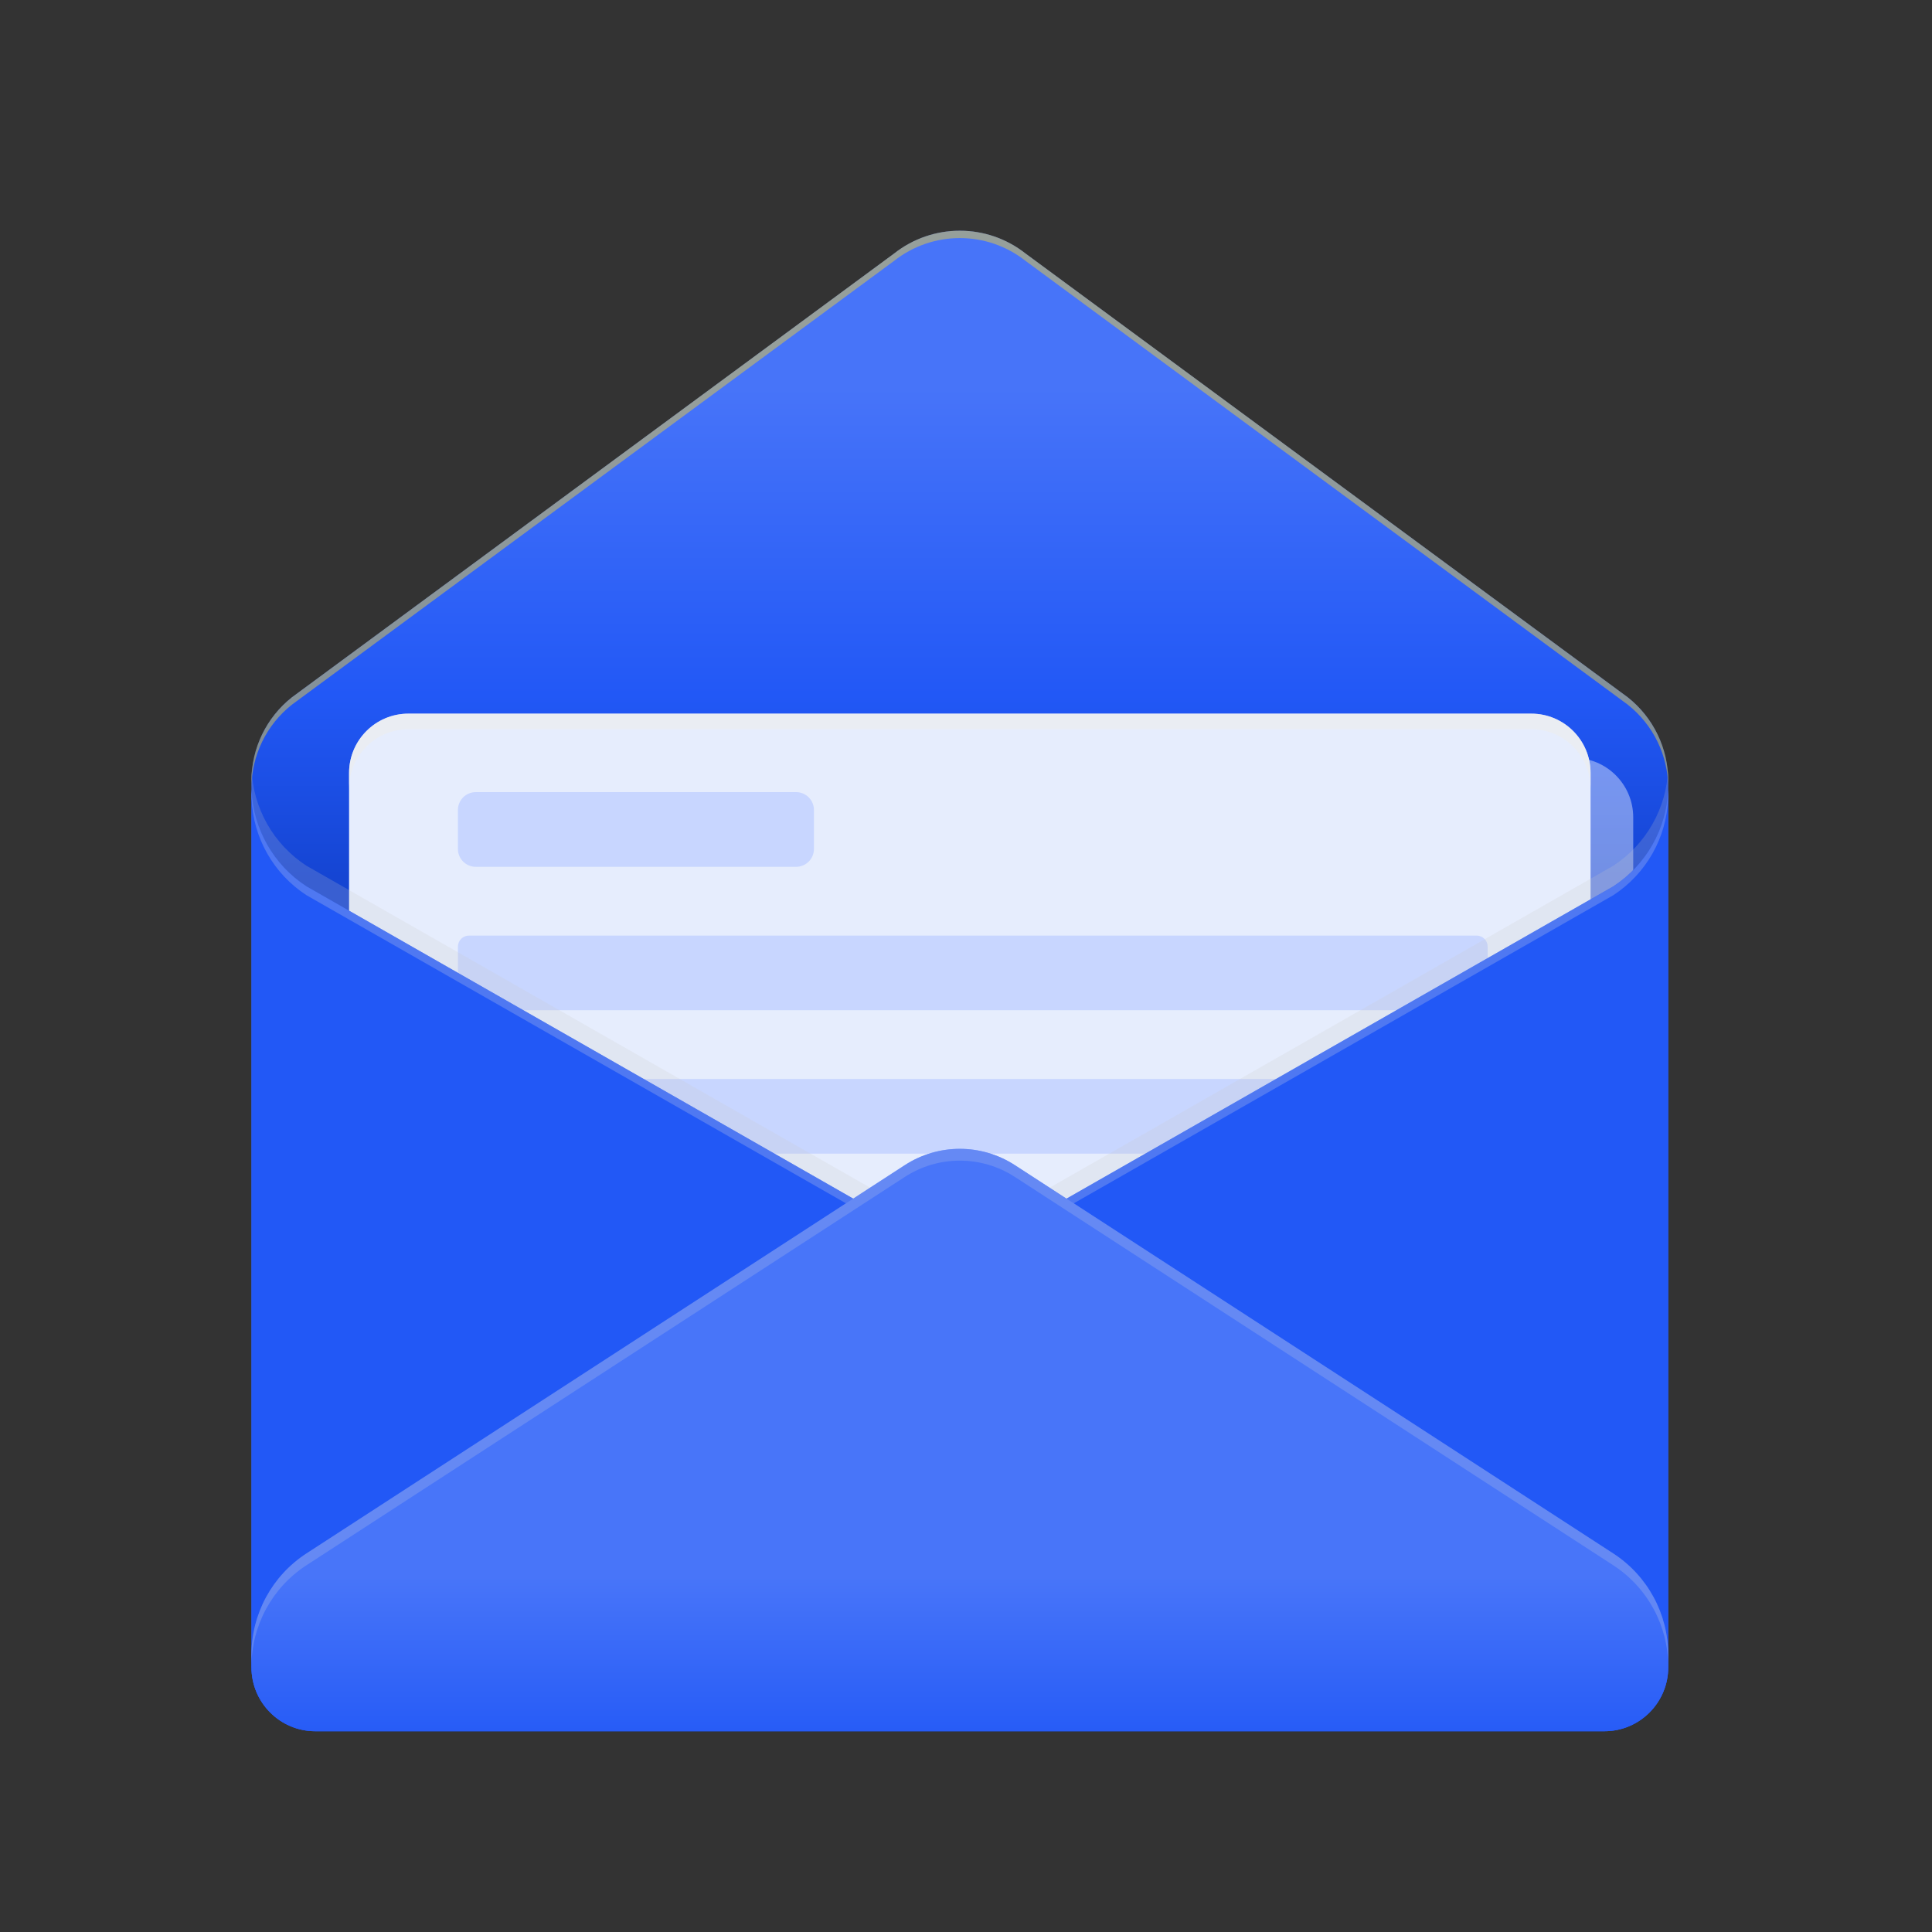 <svg xmlns="http://www.w3.org/2000/svg" xmlns:xlink="http://www.w3.org/1999/xlink" fill="none" version="1.1" width="120" height="120" viewBox="0 0 120 120"><rect x="0" y="0" width="120" height="120" fill="#333333" stroke="none"/><defs><clipPath id="master_svg0_544_047301"><rect x="0" y="0" width="120" height="120" rx="0"/></clipPath><mask id="master_svg1_544_047303" style="mask-type:alpha" maskUnits="objectBoundingBox"><g><rect x="0" y="0" width="120" height="120" rx="0" fill="#FFFFFF" fill-opacity="1"/></g></mask><linearGradient x1="0.5" y1="0.78" x2="0.5" y2="0.016" id="master_svg2_1_09681"><stop offset="45.42%" stop-color="#1545D3" stop-opacity="1"/><stop offset="61.43%" stop-color="#2258F6" stop-opacity="1"/><stop offset="88.45%" stop-color="#4774F9" stop-opacity="1"/></linearGradient><linearGradient x1="0.5" y1="0.143" x2="0.5" y2="1.479" id="master_svg3_1_09587"><stop offset="44.44%" stop-color="#4875F9" stop-opacity="1"/><stop offset="67.17%" stop-color="#2258F6" stop-opacity="1"/></linearGradient></defs><g clip-path="url(#master_svg0_544_047301)" mask="url(#master_svg1_544_047303)"><g><g><path d="M99.65,107.529L19.584,107.529C17.394,107.529,15.618,105.751,15.618,103.556L15.618,48.501C15.618,46.476,16.544,44.565,18.13,43.311L55.528,15.751C57.926,13.856,61.307,13.856,63.704,15.751L101.105,43.311C102.691,44.565,103.616,46.476,103.616,48.501L103.616,103.556C103.616,105.751,101.841,107.529,99.65,107.529Z" fill="url(#master_svg2_1_09681)" fill-opacity="1"/></g><g style="opacity:0.5;"><path d="M18.13,43.769L55.528,16.208C57.926,14.314,61.307,14.314,63.704,16.208L101.105,43.769C102.691,45.023,103.616,46.935,103.616,48.957L103.616,48.501C103.616,46.476,102.691,44.565,101.105,43.311L63.704,15.75C61.307,13.856,57.926,13.856,55.528,15.75L18.13,43.311C16.544,44.565,15.618,46.476,15.618,48.501L15.618,48.959C15.618,46.935,16.544,45.023,18.13,43.769Z" fill="#E5C93E" fill-opacity="1"/></g><g><g style="opacity:0.4;"><path d="M97.757,97.103L28.658,97.103C26.621,97.103,24.97,95.449,24.97,93.409L24.97,50.769C24.97,48.729,26.621,47.075,28.658,47.075L97.755,47.075C99.792,47.075,101.443,48.729,101.443,50.769L101.443,93.409C101.445,95.449,99.794,97.103,97.757,97.103Z" fill="#FFFFFF" fill-opacity="1"/></g><g><path d="M95.111,93.802L25.363,93.802C23.328,93.802,21.681,92.15,21.681,90.113L21.681,48.015C21.681,45.977,23.33,44.327,25.363,44.327L95.111,44.327C97.146,44.327,98.794,45.979,98.794,48.015L98.794,90.113C98.794,92.15,97.144,93.802,95.111,93.802Z" fill="#E6EDFD" fill-opacity="1"/></g><g><g><path d="M91.715,80.561L29.129,80.561C28.75,80.561,28.443,80.254,28.443,79.875L28.443,76.611C28.443,76.232,28.75,75.925,29.129,75.925L91.715,75.925C92.094,75.925,92.401,76.232,92.401,76.611L92.401,79.875C92.401,80.254,92.094,80.561,91.715,80.561Z" fill="#D4D4D4" fill-opacity="1"/></g><g><path d="M49.45,53.839L29.548,53.839C28.938,53.839,28.443,53.344,28.443,52.733L28.443,50.307C28.443,49.696,28.938,49.201,29.548,49.201L49.45,49.201C50.06,49.201,50.555,49.696,50.555,50.307L50.555,52.733C50.555,53.344,50.06,53.839,49.45,53.839Z" fill="#C8D6FF" fill-opacity="1"/></g><g><path d="M91.298,88.945L71.395,88.945C70.785,88.945,70.291,88.45,70.291,87.839L70.291,85.413C70.291,84.802,70.785,84.307,71.395,84.307L91.298,84.307C91.908,84.307,92.402,84.802,92.402,85.413L92.402,87.839C92.402,88.45,91.908,88.945,91.298,88.945Z" fill="#D4D4D4" fill-opacity="1"/></g><g><path d="M91.715,62.747L29.129,62.747C28.75,62.747,28.443,62.44,28.443,62.06L28.443,58.797C28.443,58.418,28.75,58.111,29.129,58.111L91.715,58.111C92.094,58.111,92.401,58.418,92.401,58.797L92.401,62.06C92.401,62.44,92.094,62.747,91.715,62.747Z" fill="#C8D6FF" fill-opacity="1"/></g><g><path d="M91.715,71.654L29.129,71.654C28.75,71.654,28.443,71.347,28.443,70.968L28.443,67.704C28.443,67.325,28.75,67.018,29.129,67.018L91.715,67.018C92.094,67.018,92.401,67.325,92.401,67.704L92.401,70.968C92.401,71.347,92.094,71.654,91.715,71.654Z" fill="#C8D6FF" fill-opacity="1"/></g></g><g style="opacity:0.6;"><path d="M95.111,44.324L25.363,44.324C23.328,44.324,21.681,45.976,21.681,48.012L21.681,48.983C21.681,46.945,23.33,45.295,25.363,45.295L95.111,45.295C97.146,45.295,98.794,46.947,98.794,48.983L98.794,48.012C98.794,45.976,97.144,44.324,95.111,44.324Z" fill="#EDEDED" fill-opacity="1"/></g></g><g style="opacity:0.2;"><path d="M103.618,47.988L103.618,102.276C103.618,104.469,101.843,106.249,99.652,106.249L19.584,106.249C17.395,106.249,15.618,104.471,15.618,102.276L15.618,47.988C15.618,47.911,15.622,47.837,15.625,47.762C15.716,50.196,16.985,52.444,19.039,53.776L56.201,75.001C58.281,76.347,60.959,76.347,63.039,75.001L100.201,53.776C102.251,52.444,103.518,50.196,103.611,47.762C103.615,47.837,103.618,47.911,103.618,47.988Z" fill="#C9C9C9" fill-opacity="1"/></g><g><path d="M103.618,49.267L103.618,103.556C103.618,105.748,101.843,107.529,99.652,107.529L19.584,107.529C17.395,107.529,15.618,105.75,15.618,103.556L15.618,49.267C15.618,49.19,15.622,49.116,15.625,49.041C15.716,51.476,16.985,53.723,19.039,55.055L56.201,76.28C58.281,77.626,60.959,77.626,63.039,76.28L100.201,55.055C102.251,53.723,103.518,51.476,103.611,49.041C103.615,49.118,103.618,49.192,103.618,49.267Z" fill="#2258F6" fill-opacity="1"/></g><g style="opacity:0.5;"><path d="M103.611,49.041C103.52,51.476,102.251,53.723,100.201,55.055L63.039,76.28C60.959,77.626,58.281,77.626,56.201,76.28L19.039,55.055C16.985,53.723,15.716,51.476,15.625,49.041C15.622,49.118,15.618,49.192,15.618,49.267L15.618,49.817C15.618,49.74,15.622,49.666,15.625,49.59C15.716,52.025,16.985,54.272,19.039,55.605L56.201,76.829C58.281,78.176,60.959,78.176,63.039,76.829L100.201,55.605C102.251,54.272,103.518,52.025,103.611,49.59C103.615,49.668,103.618,49.741,103.618,49.817L103.618,49.267C103.618,49.192,103.615,49.118,103.611,49.041Z" fill="#7B98ED" fill-opacity="1"/></g><g><path d="M100.197,96.485L63.036,72.369C60.956,71.019,58.277,71.019,56.199,72.369L19.038,96.485C16.905,97.868,15.618,100.24,15.618,102.785L15.618,103.556C15.618,105.75,17.394,107.529,19.584,107.529L99.65,107.529C101.841,107.529,103.616,105.75,103.616,103.556L103.616,102.785C103.616,100.24,102.33,97.868,100.197,96.485Z" fill="url(#master_svg3_1_09587)" fill-opacity="1"/></g><g style="opacity:0.5;"><path d="M100.197,96.485L63.036,72.369C60.956,71.019,58.277,71.019,56.199,72.369L19.038,96.485C16.905,97.868,15.618,100.24,15.618,102.785L15.618,103.517C15.618,100.972,16.905,98.6,19.038,97.217L56.199,73.101C58.279,71.751,60.957,71.751,63.036,73.101L100.197,97.217C102.33,98.6,103.616,100.972,103.616,103.517L103.616,102.785C103.616,100.24,102.33,97.868,100.197,96.485Z" fill="#819EF0" fill-opacity="1"/></g></g></g></svg>